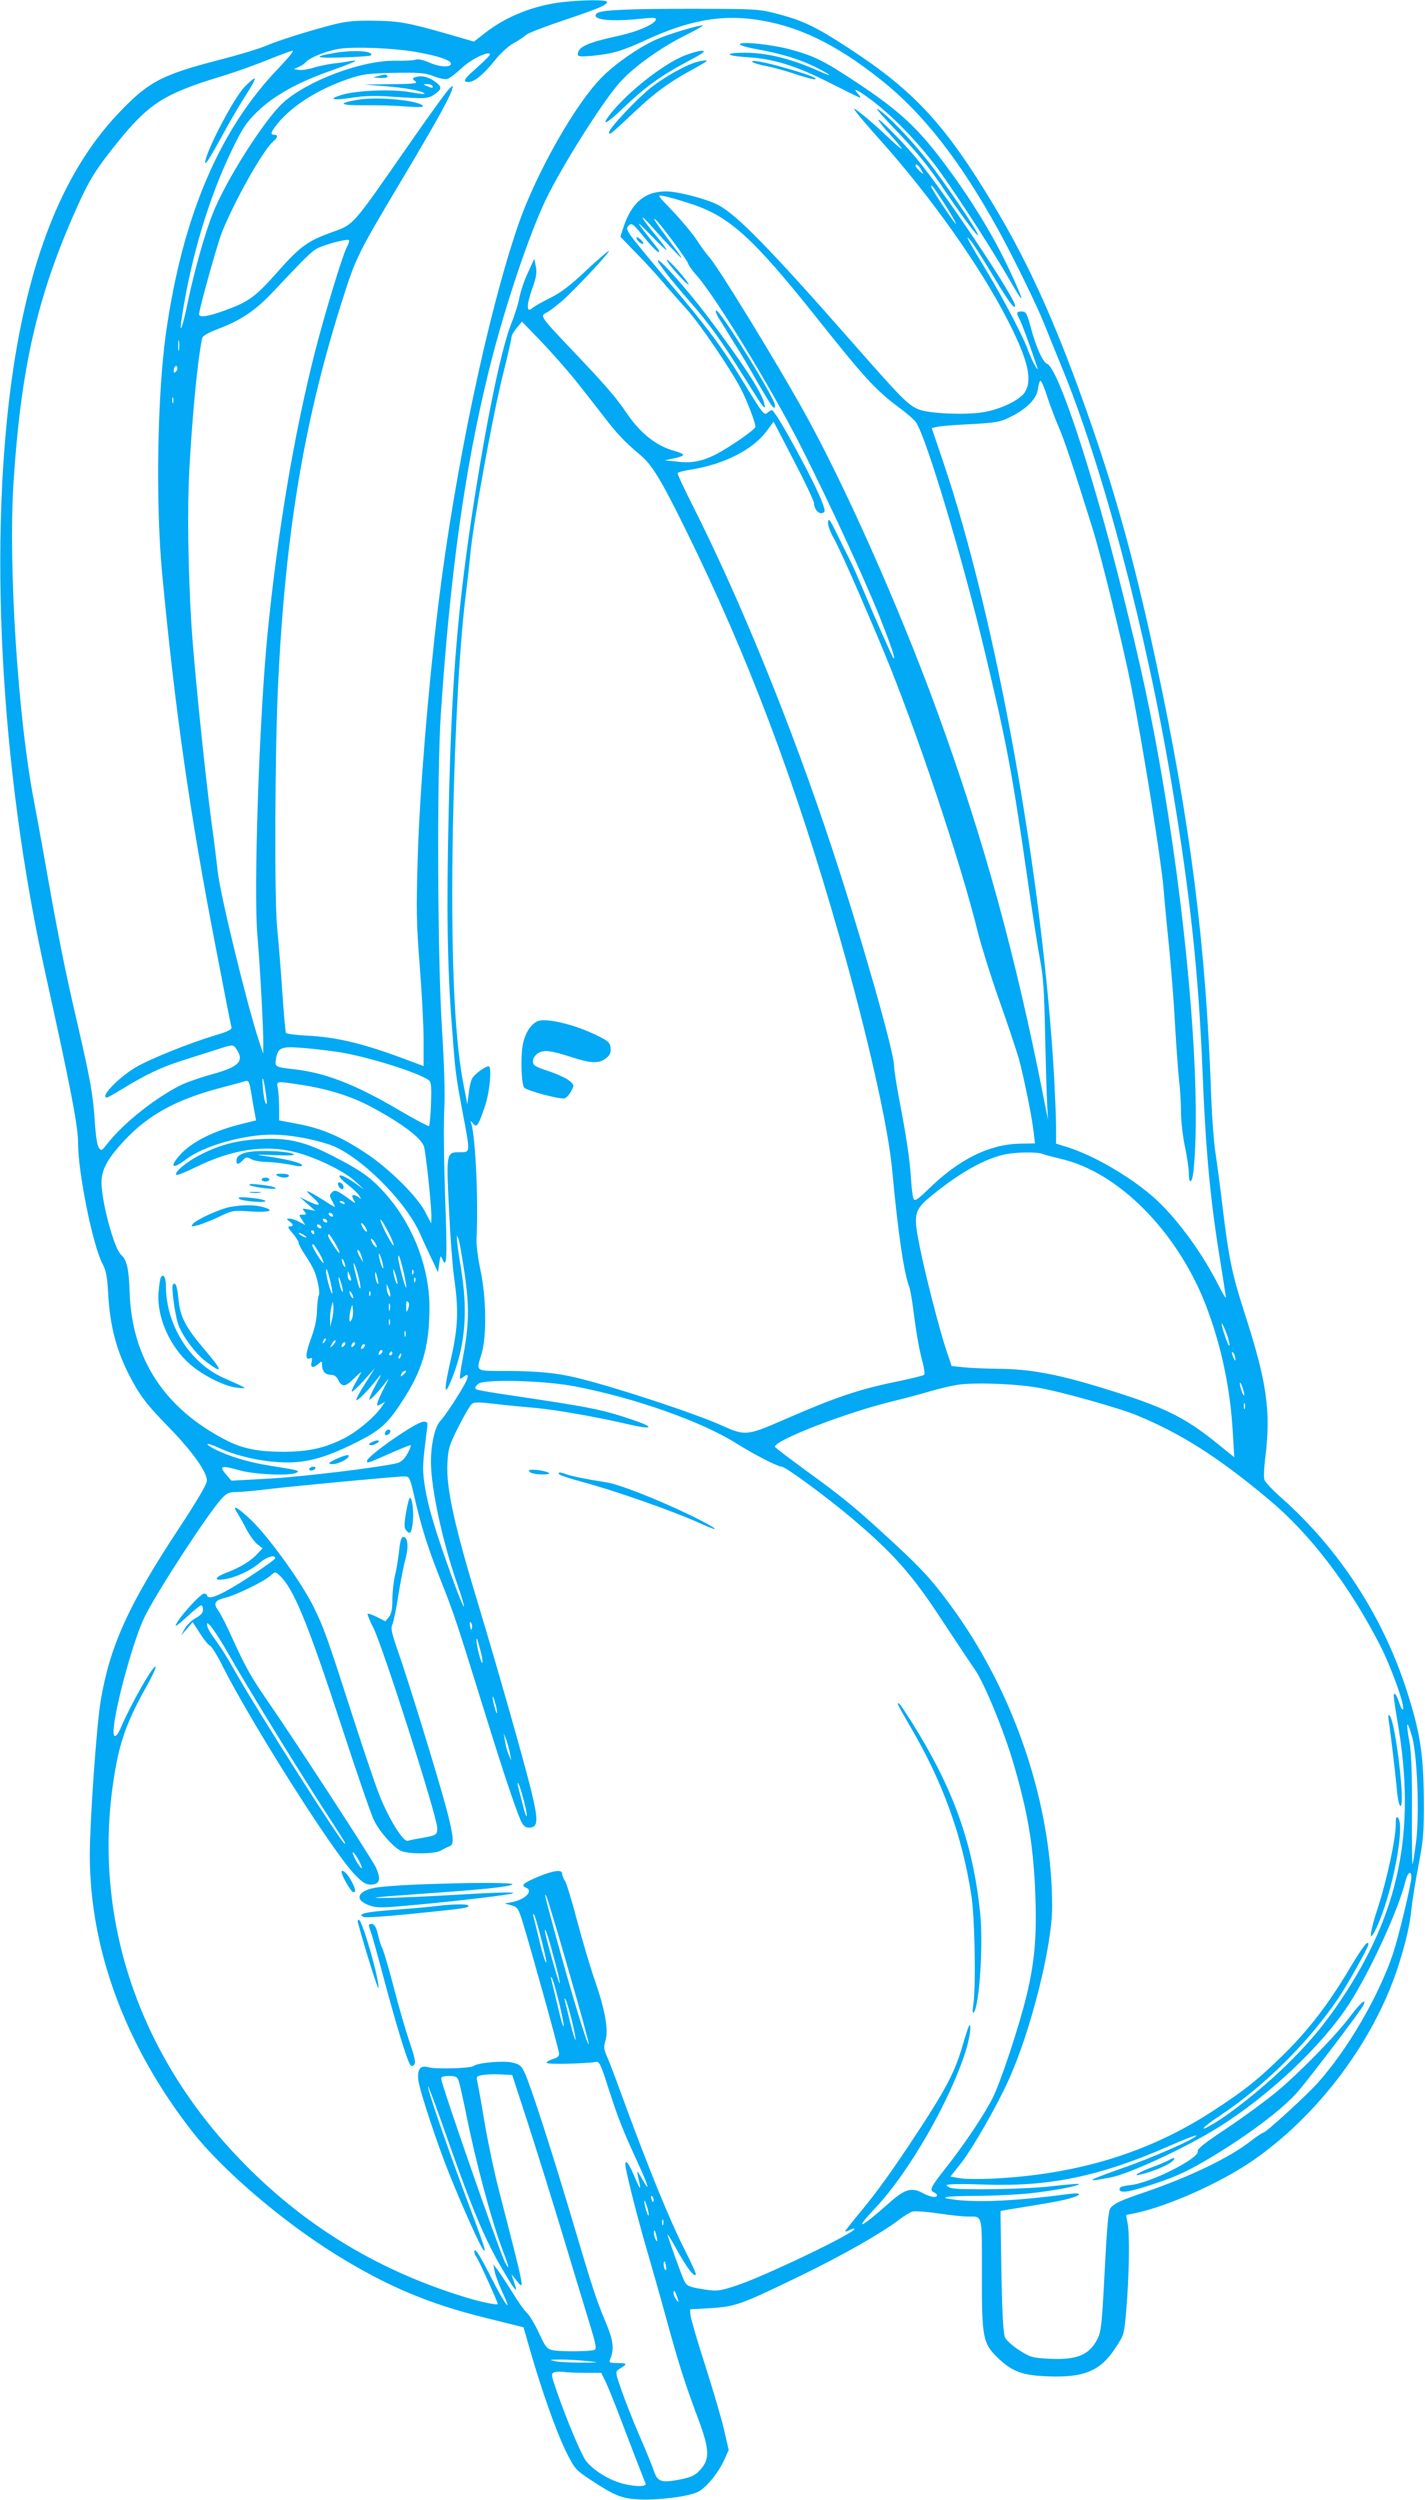 <?xml version="1.0" standalone="no"?>
<!DOCTYPE svg PUBLIC "-//W3C//DTD SVG 20010904//EN"
 "http://www.w3.org/TR/2001/REC-SVG-20010904/DTD/svg10.dtd">
<svg version="1.0" xmlns="http://www.w3.org/2000/svg"
 width="730pt" height="1280pt" viewBox="0 0 730 1280"
 preserveAspectRatio="xMidYMid meet">
<g transform="translate(0,1280) scale(0.1,-0.1)"
fill="#03a9f4" stroke="none">
<path d="M2880 12789 c-145 -17 -285 -72 -394 -157 l-58 -45 -142 41 c-200 57
-246 65 -381 66 -96 1 -138 -4 -210 -23 -122 -32 -268 -78 -339 -108 -33 -14
-136 -45 -230 -69 -301 -78 -365 -112 -519 -274 -272 -286 -447 -710 -537
-1295 -132 -869 -71 -2053 161 -3102 134 -607 169 -790 169 -878 0 -149 75
-520 124 -614 20 -37 25 -67 30 -152 9 -175 46 -309 123 -449 48 -88 79 -127
199 -250 111 -115 184 -218 184 -261 0 -18 -46 -97 -144 -246 -256 -388 -353
-600 -400 -881 -21 -120 -56 -620 -56 -791 0 -484 183 -978 525 -1416 153
-196 463 -461 738 -631 258 -160 476 -252 766 -323 l193 -48 34 -119 c58 -201
133 -414 182 -514 46 -92 49 -96 127 -148 122 -80 160 -96 243 -100 99 -6 258
14 307 38 44 22 105 97 138 170 l20 45 -22 95 c-11 52 -55 201 -96 330 -42
129 -76 248 -78 265 l-2 30 105 6 c127 8 154 17 461 166 222 108 413 217 505
287 26 20 58 39 70 42 12 3 71 -1 131 -10 60 -9 127 -16 150 -16 78 0 73 20
73 -289 -1 -330 5 -359 79 -432 75 -72 126 -92 254 -97 190 -8 273 26 351 145
45 68 45 68 56 199 14 163 18 374 7 436 l-8 46 53 11 c159 34 416 148 577 255
351 235 650 635 771 1031 35 113 52 190 60 265 4 41 20 143 36 225 26 136 29
168 28 345 -2 226 -19 339 -85 545 -122 384 -346 729 -641 992 -46 40 -86 83
-90 94 -5 12 -3 60 3 108 31 245 10 392 -108 756 -60 185 -79 277 -108 518
-13 111 -31 245 -39 297 -8 52 -17 176 -21 275 -26 776 -106 1411 -284 2240
-120 560 -228 938 -403 1415 -140 379 -264 647 -428 920 -249 414 -407 585
-745 805 -162 106 -231 139 -355 172 -104 27 -107 27 -430 28 -349 0 -485 -6
-503 -24 -32 -32 68 -44 226 -27 55 6 77 6 77 -2 0 -24 -94 -65 -198 -87 -152
-33 -202 -56 -202 -93 0 -12 12 -13 73 -8 107 11 150 23 278 82 213 98 375
128 551 105 218 -29 416 -123 651 -310 218 -173 408 -417 607 -779 82 -151
198 -389 234 -482 16 -41 52 -129 79 -195 212 -508 441 -1374 571 -2160 94
-563 136 -963 156 -1455 16 -408 40 -667 90 -970 16 -102 30 -189 30 -195 -1
-5 -19 26 -41 70 -88 172 -222 352 -336 450 -122 105 -300 208 -435 251 l-58
18 0 82 c0 45 -5 162 -10 260 -59 1027 -298 2353 -569 3151 l-58 171 26 6 c14
4 92 10 172 14 130 7 152 11 201 35 88 43 138 94 145 145 3 23 9 42 13 42 5 0
21 -37 35 -82 15 -46 42 -117 60 -158 27 -63 73 -199 170 -510 45 -141 160
-612 200 -815 62 -316 152 -879 166 -1038 5 -67 19 -210 30 -317 10 -107 24
-280 29 -385 6 -104 15 -228 20 -275 6 -47 10 -121 10 -165 0 -44 9 -123 20
-175 11 -52 20 -114 20 -137 0 -61 17 -53 24 10 40 388 -24 1202 -155 1982
-56 334 -114 607 -216 1010 -151 602 -323 1120 -379 1142 -22 8 -58 89 -84
188 -20 72 -24 80 -46 80 -28 0 -29 -6 -9 -44 12 -23 56 -144 90 -246 3 -11
-3 -4 -14 15 -11 19 -25 51 -32 70 -20 62 -127 267 -214 411 -101 167 -116
196 -82 156 13 -15 65 -97 116 -182 79 -132 111 -175 111 -150 0 41 -369 592
-506 755 -70 84 -194 209 -194 196 0 -5 30 -43 68 -84 77 -87 66 -85 -28 4
-36 34 -90 82 -120 106 -50 39 -53 40 -33 13 12 -17 66 -80 120 -140 263 -294
516 -651 658 -930 101 -199 125 -298 86 -362 -25 -41 -124 -89 -215 -104 -92
-15 -278 -7 -331 15 -54 23 -84 53 -333 336 -425 484 -599 662 -694 711 -61
31 -207 69 -266 69 -108 0 -176 -57 -218 -183 l-16 -49 79 -82 c44 -44 106
-112 139 -151 32 -38 88 -101 123 -140 65 -71 228 -311 277 -407 32 -62 74
-173 74 -193 0 -14 -130 -104 -205 -143 -68 -34 -123 -45 -195 -36 l-65 7 48
10 c26 5 47 13 47 18 0 4 -19 13 -42 19 -96 26 -177 90 -251 199 -49 74 -113
147 -275 317 -169 178 -167 176 -129 195 12 6 45 31 73 55 59 50 249 252 243
259 -3 2 -54 -43 -115 -99 -80 -76 -130 -114 -184 -141 -41 -20 -83 -44 -92
-52 -31 -28 -32 11 -3 95 23 62 26 86 20 117 l-8 40 -31 -68 c-18 -37 -38 -95
-45 -130 -6 -34 -25 -93 -41 -132 -49 -121 -121 -463 -189 -895 -86 -552 -117
-921 -132 -1585 -12 -519 -8 -807 16 -1120 18 -241 19 -249 56 -446 39 -207
39 -199 -16 -199 -69 0 -69 -3 -55 -289 6 -135 18 -293 26 -351 24 -166 21
-255 -15 -414 -40 -174 -37 -210 7 -98 67 171 80 342 42 567 -11 66 -20 129
-19 140 l0 20 8 -20 c5 -11 18 -90 31 -175 25 -174 23 -265 -9 -435 -11 -55
-17 -102 -15 -104 2 -2 10 2 19 9 24 20 28 6 10 -29 -27 -53 -107 -175 -130
-198 -28 -29 -50 -129 -47 -223 3 -133 60 -396 132 -604 23 -65 39 -120 37
-123 -3 -2 -25 51 -50 119 -101 277 -141 413 -155 529 -8 61 -6 91 13 242 8
56 7 57 -16 57 -36 0 -289 -176 -289 -201 0 -13 1 -13 112 36 56 25 106 45
111 45 5 0 -2 -19 -15 -42 -16 -29 -32 -44 -53 -50 -84 -21 -477 -69 -651 -79
l-198 -11 -23 26 c-44 51 -34 55 69 26 77 -21 260 -28 287 -11 18 11 13 12
-137 36 -107 17 -208 47 -281 84 -62 32 -44 37 23 6 85 -39 199 -66 306 -72
127 -8 225 17 387 97 139 69 172 101 262 244 89 143 121 263 121 452 0 209
-88 431 -234 591 -71 77 -116 109 -260 183 -145 75 -231 95 -375 87 -120 -6
-212 -31 -312 -84 -66 -34 -128 -87 -116 -99 3 -4 48 14 99 39 184 91 354 117
508 78 106 -26 253 -97 311 -151 l44 -41 -51 36 c-82 56 -105 44 -28 -15 25
-19 50 -44 56 -55 9 -16 8 -18 -3 -7 -7 6 -19 12 -26 12 -11 0 -11 -4 -2 -22
12 -22 12 -22 -12 -5 -74 54 -83 57 -99 41 -13 -13 -13 -18 2 -44 9 -17 15
-30 13 -30 -3 0 -28 15 -57 34 -88 55 -107 61 -58 17 50 -45 42 -52 -23 -21
l-42 21 40 -36 40 -35 -35 7 c-32 6 -34 5 -21 -10 12 -15 11 -17 -8 -17 -21 0
-21 -1 -4 -26 l17 -27 -32 17 c-17 9 -39 16 -49 16 -17 -1 -17 -1 0 -14 21
-16 22 -26 1 -26 -12 0 -8 -9 15 -35 17 -20 31 -42 31 -49 0 -8 15 -36 33 -62
18 -27 38 -62 45 -77 19 -44 33 -117 25 -130 -4 -7 -8 -41 -9 -77 -1 -43 -11
-90 -28 -136 -31 -84 -34 -119 -10 -110 13 5 15 1 10 -19 -7 -29 8 -33 36 -8
17 15 18 15 18 -8 0 -31 17 -49 47 -49 15 0 27 -9 35 -24 18 -40 37 -39 79 3
21 21 39 37 39 34 0 -2 -12 -25 -26 -49 -15 -25 -24 -47 -21 -50 2 -3 30 23
62 58 l56 63 -50 -79 c-28 -43 -49 -82 -45 -85 6 -6 57 46 107 109 25 31 24
27 -9 -33 -20 -37 -34 -70 -32 -73 5 -5 44 36 86 91 18 23 16 18 -7 -25 -16
-30 -32 -66 -36 -78 -6 -22 -5 -23 16 -12 l22 12 -21 -30 c-39 -54 -128 -127
-193 -159 -99 -49 -179 -66 -304 -67 -129 0 -208 15 -290 56 -321 162 -490
420 -501 762 -4 119 -14 164 -44 191 -36 32 -100 272 -100 371 0 65 32 123
118 215 123 131 266 209 490 268 59 16 117 31 128 35 18 5 21 -1 32 -66 6 -40
15 -87 18 -104 l6 -31 -73 -18 c-146 -36 -259 -93 -319 -161 -54 -62 -35 -73
34 -20 89 68 292 126 441 126 84 0 201 -20 293 -51 149 -50 392 -289 465 -459
8 -19 32 -71 53 -115 l38 -80 6 45 c6 43 7 44 17 20 22 -50 25 9 13 325 -6
175 -8 374 -4 444 4 82 0 226 -12 416 -23 361 -26 1297 -6 1605 48 722 122
1253 243 1749 71 291 185 641 278 852 70 161 301 531 397 638 70 78 207 176
329 237 60 30 103 54 95 54 -28 0 -185 -48 -240 -73 -90 -41 -211 -125 -280
-196 -135 -137 -334 -490 -424 -749 -156 -451 -327 -1262 -411 -1952 -51 -418
-95 -953 -105 -1290 -8 -268 -7 -335 10 -554 11 -137 20 -308 20 -382 l0 -133
-67 25 c-234 89 -372 123 -531 131 -56 3 -105 9 -107 14 -3 4 -12 106 -20 226
-8 120 -20 259 -25 310 -15 140 -12 907 5 1258 38 784 137 1362 336 1981 62
195 79 227 290 581 176 295 252 431 264 473 8 25 7 25 -13 6 -12 -10 -110
-146 -219 -303 -278 -400 -270 -391 -374 -429 -132 -47 -169 -73 -286 -205
-115 -130 -148 -154 -272 -199 -85 -31 -131 -38 -131 -19 0 26 92 355 116 417
63 159 209 419 262 466 26 22 28 36 7 36 -23 0 -18 14 21 62 77 91 205 171
359 224 71 24 97 28 232 31 134 2 159 0 204 -17 30 -12 60 -18 72 -14 12 4 44
29 73 56 48 46 144 91 144 69 0 -5 -29 -34 -65 -66 -69 -60 -78 -75 -44 -75
29 0 79 41 133 110 26 33 68 72 94 87 26 14 56 34 67 44 11 10 97 43 190 74
178 60 225 79 225 95 0 12 -123 11 -230 -1z m-755 -254 c116 -20 185 -43 185
-61 0 -21 -59 -18 -114 7 -30 13 -55 18 -69 13 -12 -4 -56 -6 -99 -5 -172 4
-456 -103 -580 -217 -96 -89 -291 -396 -357 -563 -42 -105 -96 -298 -129 -456
-27 -134 -47 -182 -30 -75 48 312 140 616 260 862 50 103 72 136 123 185 83
82 204 150 363 207 134 47 173 65 117 55 -16 -3 -55 -9 -85 -12 -30 -4 -76
-13 -102 -21 -26 -9 -60 -14 -75 -12 l-28 4 25 11 c14 6 31 18 38 26 19 22
105 57 170 67 76 12 275 4 387 -15z m-696 -82 c-305 -316 -494 -760 -579
-1360 -44 -315 -53 -866 -20 -1223 66 -702 141 -1228 276 -1925 41 -214 77
-397 80 -405 3 -12 -18 -22 -89 -43 -134 -41 -335 -122 -403 -163 -90 -54
-185 -154 -146 -154 4 0 41 21 82 46 110 68 194 108 290 139 47 15 127 41 179
57 91 30 95 30 108 12 48 -66 21 -96 -121 -135 -59 -16 -130 -41 -159 -55
-136 -68 -300 -200 -380 -304 -25 -32 -28 -34 -40 -18 -9 11 -16 59 -21 127
-8 140 -23 223 -90 512 -63 270 -99 452 -156 774 -22 127 -52 288 -65 358 -83
425 -133 1208 -106 1632 38 595 123 964 326 1415 62 138 96 193 203 326 164
204 242 254 536 343 72 22 181 61 241 86 61 24 116 45 124 45 8 0 -24 -39 -70
-87z m3292 -526 c12 -22 12 -22 -10 -3 -11 11 -21 23 -21 28 0 14 19 -1 31
-25z m119 -173 c34 -53 59 -98 57 -100 -4 -5 -127 181 -127 191 0 14 13 -3 70
-91z m-1306 4 c201 -64 320 -171 652 -588 245 -308 301 -369 425 -461 37 -27
73 -59 82 -72 54 -83 240 -702 355 -1187 108 -452 136 -600 212 -1125 27 -192
59 -393 69 -445 15 -75 21 -157 25 -385 4 -159 8 -321 11 -360 l4 -70 -20 100
c-146 744 -309 1337 -549 1995 -194 532 -475 1162 -683 1535 -148 265 -438
737 -481 785 -13 14 -43 54 -66 90 -24 36 -80 103 -124 149 -80 83 -81 84 -46
77 19 -3 80 -20 134 -38z m-80 -243 c55 -57 53 -52 -31 60 -68 92 -81 111 -66
102 17 -11 161 -204 168 -226 3 -10 21 -36 40 -57 95 -104 385 -578 540 -884
145 -287 324 -675 400 -865 59 -149 86 -227 72 -215 -6 5 -91 197 -163 368
-24 57 -50 115 -58 130 -8 15 -36 72 -63 127 -39 81 -49 95 -51 73 -2 -15 9
-48 27 -80 34 -60 146 -314 258 -583 163 -391 395 -1082 483 -1441 18 -71 67
-228 110 -349 43 -121 87 -254 99 -295 26 -95 67 -297 76 -375 l7 -60 -74 -1
c-161 -3 -315 -79 -476 -237 -46 -45 -65 -58 -71 -48 -5 7 -11 54 -14 104 -6
98 -23 214 -63 421 -13 70 -24 142 -24 160 -1 73 -171 669 -317 1110 -206 625
-472 1279 -720 1768 -41 81 -73 151 -72 155 1 5 36 14 78 20 165 28 309 102
377 194 l37 50 103 -198 c57 -109 103 -207 104 -219 0 -30 24 -58 43 -51 15 6
15 10 2 47 -36 103 -242 480 -261 480 -4 0 -15 -7 -24 -15 -15 -13 -25 0 -111
141 -114 189 -199 303 -404 543 -86 101 -168 202 -183 223 -23 35 -24 41 -10
54 14 14 22 8 77 -60 34 -42 67 -76 73 -76 11 0 10 2 -52 80 -66 83 -63 85 12
8 41 -43 78 -78 82 -78 4 0 -22 36 -58 79 -81 97 -87 121 -8 31 31 -36 79 -87
106 -115z m-1678 18 c-23 -45 -113 -342 -162 -533 -108 -424 -192 -925 -244
-1450 -42 -430 -72 -1318 -51 -1545 13 -147 31 -487 30 -555 l-1 -45 -20 60
c-65 198 -202 763 -213 875 -4 36 -17 146 -31 245 -35 264 -91 814 -103 1010
-18 293 -22 603 -11 800 15 279 42 558 65 671 3 15 26 28 88 52 113 43 188 94
276 188 162 172 197 207 226 222 41 21 159 52 163 42 2 -5 -3 -21 -12 -37z
m1170 -678 c44 -55 107 -136 141 -180 70 -92 117 -142 191 -203 62 -52 106
-123 236 -387 318 -645 560 -1286 789 -2090 140 -491 246 -959 267 -1182 31
-333 60 -528 88 -603 5 -14 15 -68 21 -120 16 -123 30 -202 48 -268 8 -30 11
-57 7 -62 -5 -4 -58 -17 -119 -30 -213 -43 -327 -81 -609 -204 -176 -77 -192
-78 -302 -28 -139 63 -541 196 -745 246 -105 26 -203 35 -361 36 -168 0 -159
-6 -131 88 27 88 24 288 -5 425 -13 59 -22 131 -21 160 10 206 -5 523 -27 595
-5 16 -5 16 9 -1 19 -23 27 -12 60 85 26 73 38 208 20 208 -18 0 -73 -41 -84
-62 -7 -12 -15 -47 -18 -78 l-7 -55 -22 115 c-46 242 -63 683 -52 1300 11 525
36 971 70 1226 5 38 14 120 20 182 15 158 112 694 165 908 25 99 45 188 45
196 0 9 12 31 27 49 l27 32 96 -99 c52 -54 131 -144 176 -199z m-2029 153 c-2
-13 -4 -3 -4 22 0 25 2 35 4 23 2 -13 2 -33 0 -45z m-16 -111 c-8 -8 -11 -7
-11 4 0 20 13 34 18 19 3 -7 -1 -17 -7 -23z m-14 -159 c-3 -7 -5 -2 -5 12 0
14 2 19 5 13 2 -7 2 -19 0 -25z m841 -3324 c145 -21 423 -108 471 -147 10 -9
12 -36 9 -119 -2 -59 -7 -110 -10 -114 -3 -3 -77 36 -163 87 -221 129 -370
186 -530 204 -96 11 -98 12 -91 54 9 55 27 64 126 56 47 -3 131 -13 188 -21z
m-364 -229 c5 -34 3 -45 -3 -34 -6 8 -12 47 -15 85 -6 76 6 41 18 -51z m179
60 c134 -20 256 -58 357 -112 152 -81 253 -156 271 -201 10 -25 39 -303 39
-361 l-1 -36 -31 60 c-39 76 -182 219 -299 297 -126 84 -222 127 -344 151
l-105 20 0 61 c0 34 -3 78 -6 99 -8 44 -15 42 119 22z m3799 -354 c13 -5 55
-16 93 -25 292 -67 592 -368 739 -741 81 -208 129 -430 142 -669 l7 -118 -84
68 c-172 139 -274 189 -579 283 -239 74 -383 101 -544 102 -67 1 -148 4 -181
8 l-60 6 -28 83 c-35 106 -109 393 -137 536 -32 160 -27 181 63 254 147 120
275 191 380 212 58 11 162 12 189 1z m-3577 -251 c3 -6 -1 -7 -9 -4 -18 7 -21
14 -7 14 6 0 13 -4 16 -10z m-60 -60 c3 -5 2 -10 -4 -10 -5 0 -13 5 -16 10 -3
6 -2 10 4 10 5 0 13 -4 16 -10z m-30 -30 c3 -5 2 -10 -4 -10 -5 0 -13 5 -16
10 -3 6 -2 10 4 10 5 0 13 -4 16 -10z m316 -62 c17 -33 28 -62 25 -65 -2 -3
-21 27 -41 67 -20 40 -31 69 -25 65 6 -3 24 -34 41 -67z m-111 8 c0 -6 -7 -2
-15 8 -8 11 -15 25 -15 30 0 6 7 2 15 -8 8 -11 15 -25 15 -30z m-235 24 c3 -5
2 -10 -4 -10 -5 0 -13 5 -16 10 -3 6 -2 10 4 10 5 0 13 -4 16 -10z m-35 -30
c0 -5 -2 -10 -4 -10 -3 0 -8 5 -11 10 -3 6 -1 10 4 10 6 0 11 -4 11 -10z m-40
-26 c0 -2 -9 0 -20 6 -11 6 -20 13 -20 16 0 2 9 0 20 -6 11 -6 20 -13 20 -16z
m145 -27 c35 -60 31 -72 -5 -17 -28 43 -36 60 -25 60 2 0 16 -20 30 -43z m215
-21 c0 -6 -7 -2 -15 8 -8 11 -15 25 -15 30 0 6 7 2 15 -8 8 -11 15 -25 15 -30z
m-295 -32 c15 -25 25 -48 22 -51 -5 -5 -57 78 -57 90 0 15 9 5 35 -39z m219
-24 l7 -25 -15 25 c-17 28 -21 50 -7 35 5 -6 12 -21 15 -35z m105 -24 c5 -22
6 -35 2 -30 -9 9 -27 83 -18 74 3 -3 10 -23 16 -44z m110 -55 c10 -46 15 -79
11 -74 -8 8 -40 133 -40 154 0 27 10 -1 29 -80z m-300 34 c0 -5 -4 -3 -9 5 -5
8 -9 22 -9 30 0 16 17 -16 18 -35z m67 -50 c8 -31 13 -59 10 -62 -4 -5 -13 25
-31 102 -12 53 6 19 21 -40z m198 -20 c4 -20 3 -25 -3 -15 -5 8 -11 31 -15 50
-7 41 7 13 18 -35z m-340 -14 c8 -35 11 -60 7 -55 -9 9 -31 93 -31 115 0 25
10 1 24 -60z m423 47 c-3 -8 -6 -5 -6 6 -1 11 2 17 5 13 3 -3 4 -12 1 -19z
m-318 -31 c1 -5 -3 -5 -9 -2 -5 3 -10 16 -9 28 0 21 1 21 9 2 5 -11 9 -24 9
-28z m139 -17 c0 -9 -3 -7 -8 5 -5 11 -8 29 -8 40 0 16 2 15 8 -5 4 -14 8 -32
8 -40z m-184 -25 c4 -20 3 -25 -3 -15 -5 8 -11 31 -15 50 -7 41 7 13 18 -35z
m373 33 c-3 -8 -6 -5 -6 6 -1 11 2 17 5 13 3 -3 4 -12 1 -19z m-128 -68 c1
-13 0 -13 -9 0 -5 8 -9 24 -9 35 l0 20 9 -20 c5 -11 9 -27 9 -35z m-189 -15
c0 -5 -5 -3 -10 5 -5 8 -10 20 -10 25 0 6 5 3 10 -5 5 -8 10 -19 10 -25z m87
13 c-3 -8 -6 -5 -6 6 -1 11 2 17 5 13 3 -3 4 -12 1 -19z m194 -69 c-9 -23 -10
-22 -10 11 -1 23 2 31 9 24 7 -7 7 -19 1 -35z m-390 -54 l-9 -40 -1 40 c0 22
3 51 7 65 l7 25 3 -25 c1 -14 -1 -43 -7 -65z m296 48 c-3 -10 -5 -4 -5 12 0
17 2 24 5 18 2 -7 2 -21 0 -30z m-196 -50 c-9 -16 -10 -15 -11 7 0 14 4 36 8
50 7 24 7 24 10 -7 2 -18 -1 -41 -7 -50z m196 -25 c-3 -7 -5 -2 -5 12 0 14 2
19 5 13 2 -7 2 -19 0 -25z m4288 -50 c9 -25 15 -52 13 -58 -2 -6 -13 19 -25
56 -25 74 -16 76 12 2z m-4208 -10 c-3 -7 -5 -2 -5 12 0 14 2 19 5 13 2 -7 2
-19 0 -25z m-416 -31 c-10 -9 -11 -8 -5 6 3 10 9 15 12 12 3 -3 0 -11 -7 -18z
m45 -15 c-18 -16 -18 -16 -6 6 6 13 14 21 18 18 3 -4 -2 -14 -12 -24z m56 -4
c-7 -7 -12 -8 -12 -2 0 14 12 26 19 19 2 -3 -1 -11 -7 -17z m50 0 c-7 -7 -12
-8 -12 -2 0 14 12 26 19 19 2 -3 -1 -11 -7 -17z m50 -10 c-7 -7 -12 -8 -12 -2
0 14 12 26 19 19 2 -3 -1 -11 -7 -17z m90 -30 c-7 -7 -12 -8 -12 -2 0 14 12
26 19 19 2 -3 -1 -11 -7 -17z m58 2 c0 -5 -5 -10 -11 -10 -5 0 -7 5 -4 10 3 6
8 10 11 10 2 0 4 -4 4 -10z m4319 -30 c0 -10 -3 -8 -9 5 -12 27 -12 43 0 25 5
-8 9 -22 9 -30z m-4276 15 c-3 -9 -8 -14 -10 -11 -3 3 -2 9 2 15 9 16 15 13 8
-4z m27 -79 c0 -2 -7 -9 -15 -16 -13 -11 -14 -10 -9 4 5 14 24 23 24 12z m865
-75 c304 -58 647 -179 824 -290 92 -58 215 -121 235 -121 20 0 228 -153 361
-265 213 -181 308 -287 463 -525 78 -118 150 -226 160 -240 49 -64 156 -323
207 -500 69 -239 96 -397 107 -620 11 -242 1 -374 -43 -558 -40 -164 -132
-441 -174 -525 -45 -89 -145 -237 -239 -357 -78 -98 -87 -116 -61 -126 8 -4
15 -10 15 -15 0 -15 -34 -10 -74 12 -57 30 -91 20 -172 -52 -151 -134 -183
-145 -68 -23 171 181 385 554 463 808 19 61 29 137 16 124 -3 -2 -19 -51 -36
-109 -37 -127 -83 -215 -223 -429 -134 -204 -210 -310 -303 -422 -40 -48 -73
-90 -73 -93 0 -3 9 -1 21 5 11 7 23 9 26 7 14 -15 -452 -239 -598 -288 -98
-33 -107 -33 -196 -18 -53 9 -66 16 -77 38 -14 27 -86 228 -86 239 0 4 23 -33
50 -83 51 -90 84 -134 95 -123 3 3 -25 65 -63 139 -72 142 -186 423 -298 729
-37 102 -77 209 -90 239 -21 47 -23 58 -12 93 16 55 -2 156 -58 317 -24 70
-64 206 -89 301 -25 96 -52 184 -60 197 -8 12 -15 29 -15 38 0 24 -43 18 -126
-16 -73 -31 -88 -44 -59 -55 40 -16 -6 -62 -73 -74 l-37 -7 34 -9 c32 -9 36
-15 58 -84 41 -133 186 -654 187 -674 1 -14 -8 -23 -31 -29 -18 -6 -33 -14
-33 -20 0 -8 190 -5 254 5 16 3 25 -16 61 -129 52 -161 72 -212 147 -376 59
-127 73 -175 29 -97 -12 22 -24 40 -26 40 -1 0 1 -17 6 -37 15 -64 10 -61 -22
15 -32 76 -52 94 -43 40 12 -66 66 -277 109 -423 24 -82 69 -240 99 -350 61
-223 93 -324 159 -501 61 -161 64 -212 20 -264 -30 -37 -56 -48 -136 -61 -71
-12 -91 -2 -107 48 -7 21 -39 101 -73 178 -33 77 -75 183 -93 235 -30 85 -32
96 -18 105 51 32 51 34 0 35 -42 0 -47 2 -41 18 23 54 17 99 -23 193 -48 114
-67 173 -177 544 -98 329 -208 670 -237 731 -16 35 -26 44 -61 52 -45 12 -180
0 -201 -17 -14 -12 -192 -17 -229 -7 -43 13 -60 -8 -54 -65 7 -56 97 -328 160
-484 72 -179 158 -369 173 -385 18 -18 9 9 -104 310 -97 263 -185 520 -179
526 2 2 34 -82 71 -188 155 -442 213 -581 308 -745 66 -114 85 -135 62 -71
l-14 43 24 -30 c45 -56 49 -73 -87 455 -25 96 -59 258 -76 360 -17 102 -34
195 -37 207 -5 18 -1 23 28 28 18 3 60 5 93 3 l59 -3 83 -255 c45 -140 126
-399 179 -575 53 -176 114 -376 135 -445 29 -94 36 -126 26 -132 -15 -9 -172
-11 -216 -2 -29 6 -37 16 -70 88 -21 45 -48 90 -60 101 -13 11 -48 60 -78 110
-31 49 -65 101 -76 115 l-20 25 7 -35 c3 -19 20 -64 36 -99 61 -130 20 -79
-55 69 -59 116 -84 155 -85 130 0 -9 5 -21 10 -26 9 -9 110 -231 110 -242 0
-7 -85 10 -160 33 -475 144 -871 392 -1204 754 -510 554 -723 1261 -592 1969
26 141 66 246 156 406 28 50 49 94 47 100 -7 20 -124 -185 -176 -306 -28 -66
-46 -63 -37 6 15 134 107 459 158 559 67 135 327 532 394 604 26 28 38 33 75
33 25 0 98 7 164 15 135 16 655 65 696 65 26 0 28 -4 49 -92 37 -164 70 -269
137 -438 69 -174 79 -204 222 -665 108 -349 177 -552 197 -583 11 -17 23 -22
42 -20 39 4 39 42 3 190 -37 151 -175 635 -265 933 -128 420 -171 615 -164
743 4 76 9 92 57 187 29 57 59 109 68 116 12 10 36 10 121 0 59 -7 154 -16
212 -21 97 -9 306 -45 477 -85 124 -28 128 -13 7 27 -138 47 -202 60 -484 103
-309 46 -310 47 -315 56 -3 4 5 15 17 24 34 24 340 16 493 -14z m2391 -10
c121 -23 395 -101 480 -135 231 -94 425 -217 686 -436 211 -176 411 -439 568
-745 56 -110 126 -303 118 -327 -3 -7 -11 5 -18 27 -15 48 -30 67 -30 40 0
-11 9 -72 20 -135 95 -554 10 -974 -291 -1421 -89 -133 -168 -226 -293 -347
-115 -110 -273 -236 -361 -287 -80 -48 -59 -20 32 40 230 152 459 380 611 606
48 72 152 258 152 272 0 27 -29 -11 -95 -121 -107 -181 -214 -320 -341 -444
-131 -128 -189 -175 -357 -285 -329 -215 -696 -328 -1137 -349 -69 -3 -144 -2
-168 3 l-43 8 53 67 c57 72 183 290 243 423 115 251 225 689 225 891 0 526
-195 1103 -522 1546 -96 131 -149 188 -311 337 -182 167 -238 213 -435 356
-83 61 -152 113 -152 117 -1 34 373 178 608 234 59 14 143 37 187 50 44 13
107 28 140 33 93 14 317 5 431 -18z m1034 -11 c5 -19 6 -29 1 -24 -10 10 -26
72 -17 63 4 -4 11 -21 16 -39z m7 -92 c-3 -7 -5 -2 -5 12 0 14 2 19 5 13 2 -7
2 -19 0 -25z m-3959 -1124 c-3 -14 -5 -12 -10 9 -3 19 -2 25 4 19 6 -6 8 -18
6 -28z m46 -127 c8 -31 10 -55 6 -52 -8 5 -31 96 -29 118 1 16 5 4 23 -66z
m80 -287 c4 -24 3 -29 -3 -15 -4 11 -11 36 -15 55 -4 24 -3 29 3 15 4 -11 11
-36 15 -55z m4691 -147 c26 -102 37 -398 19 -537 -8 -60 -16 -111 -18 -113 -2
-3 -4 121 -3 274 1 209 -3 298 -14 361 -9 45 -12 82 -9 82 4 0 15 -30 25 -67z
m-4622 -83 l6 -35 -13 30 c-8 17 -16 48 -19 70 l-7 40 14 -35 c7 -19 15 -51
19 -70z m60 -202 c20 -70 31 -124 23 -117 -3 3 -13 34 -21 70 -9 35 -19 72
-21 82 -3 9 -3 17 0 17 2 0 11 -24 19 -52z m4557 -430 c0 -36 -66 -309 -95
-395 -74 -217 -230 -486 -385 -659 -54 -61 -265 -254 -278 -254 -4 0 -35 -20
-67 -45 -108 -84 -309 -181 -540 -260 -126 -43 -156 -57 -176 -81 -11 -13 -18
-91 -30 -323 -14 -275 -18 -310 -37 -348 -43 -83 -105 -108 -249 -101 -87 5
-96 8 -152 44 -33 21 -65 50 -72 64 -9 18 -15 112 -19 335 -3 171 -5 311 -4
313 1 2 58 11 126 22 69 11 157 26 197 35 88 20 108 41 30 31 -263 -35 -457
-45 -586 -30 -95 12 -56 19 105 20 86 0 211 6 277 13 122 13 260 39 252 48 -3
2 -63 -3 -134 -11 -127 -16 -474 -22 -520 -10 -13 4 -23 10 -23 15 0 6 80 7
193 3 333 -12 592 42 946 197 74 33 137 57 139 54 10 -10 -225 -114 -373 -165
-193 -68 -205 -77 -63 -49 93 18 381 151 543 252 263 162 542 426 679 640 109
171 251 481 286 625 11 45 30 57 30 20z m-4316 -482 c59 -203 105 -371 102
-373 -7 -8 -82 237 -171 562 -59 217 -58 214 -46 195 5 -8 57 -181 115 -384z
m-143 172 c16 -62 28 -117 28 -123 -1 -20 -21 42 -40 125 -11 47 -23 94 -26
105 -3 11 -2 17 2 13 4 -3 20 -57 36 -120z m70 -116 c17 -62 29 -116 26 -118
-4 -4 -77 255 -76 271 1 19 20 -38 50 -153z m24 -220 c15 -62 25 -115 22 -118
-3 -3 -17 46 -31 108 -15 62 -29 122 -32 133 -4 15 -3 16 4 5 5 -8 22 -66 37
-128z m65 -90 c12 -51 21 -95 18 -97 -2 -3 -14 37 -27 88 -12 50 -24 101 -27
112 -4 15 -3 17 4 5 5 -8 19 -57 32 -108z m-581 -305 c5 -13 21 -84 36 -157
50 -254 135 -571 194 -723 30 -78 33 -99 7 -49 -28 55 -326 911 -326 938 0 10
12 14 40 14 33 0 42 -4 49 -23z m999 -618 c-3 -8 -7 -3 -11 10 -4 17 -3 21 5
13 5 -5 8 -16 6 -23z m-29 -43 c5 -22 6 -35 2 -30 -9 9 -27 83 -18 74 3 -3 10
-23 16 -44z m78 -78 c-3 -7 -5 -2 -5 12 0 14 2 19 5 13 2 -7 2 -19 0 -25z
m-33 -63 c5 -22 4 -26 -4 -15 -5 8 -10 24 -10 34 0 26 6 18 14 -19z m48 -150
c3 -13 1 -22 -3 -19 -9 5 -13 44 -5 44 2 0 6 -11 8 -25z m57 -157 c10 -30 9
-31 -4 -14 -8 11 -15 26 -15 33 0 22 8 14 19 -19z m-459 -328 c65 -7 65 -7
-30 -8 -52 0 -113 3 -135 7 -36 8 -32 9 30 9 39 0 99 -4 135 -8z m-14 -60 l84
0 19 -39 c11 -21 50 -116 86 -212 55 -145 89 -233 122 -316 8 -20 -75 -16
-141 7 -65 22 -133 68 -165 110 -24 33 -97 206 -147 350 -30 86 -32 96 -16
102 9 4 30 5 46 3 16 -3 66 -5 112 -5z"/>
<path d="M1714 12529 c-115 -19 -100 -28 40 -23 77 2 142 7 145 10 22 22 -85
30 -185 13z"/>
<path d="M1252 12354 c-61 -64 -218 -371 -199 -390 3 -3 38 55 78 128 39 73
96 171 126 217 30 46 52 86 48 89 -3 3 -27 -17 -53 -44z"/>
<path d="M3260 11583 c0 -13 29 -38 35 -31 3 3 -4 13 -15 23 -11 10 -20 13
-20 8z"/>
<path d="M3370 11466 c0 -13 66 -98 156 -201 105 -120 163 -200 279 -385 107
-172 121 -191 110 -145 -13 57 -114 211 -293 448 -100 133 -251 302 -252 283z"/>
<path d="M3448 11423 c44 -53 91 -97 77 -73 -16 28 -99 120 -108 120 -5 0 9
-21 31 -47z"/>
<path d="M3681 11173 c13 -21 48 -78 79 -128 32 -49 85 -139 119 -200 35 -60
69 -117 77 -125 12 -12 14 -12 14 5 0 36 -279 485 -301 485 -6 0 0 -17 12 -37z"/>
<path d="M2754 7571 c-34 -15 -62 -58 -75 -115 -13 -61 -9 -210 7 -226 16 -16
186 -61 206 -54 10 3 25 19 34 37 16 30 16 31 -9 53 -14 12 -62 34 -106 49
-71 23 -81 30 -81 51 0 14 10 30 25 40 30 20 65 16 179 -21 96 -31 135 -31
170 -4 21 16 26 28 24 53 -3 27 -11 35 -66 62 -116 58 -263 93 -308 75z"/>
<path d="M2710 5270 c0 -12 28 -20 73 -20 28 1 37 3 27 9 -21 12 -100 21 -100
11z"/>
<path d="M2866 5250 c5 -5 54 -21 109 -36 166 -44 467 -149 609 -213 128 -58
89 -26 -51 42 -171 82 -362 157 -428 167 -100 15 -175 31 -201 40 -33 13 -51
13 -38 0z"/>
<path d="M2080 5055 c-10 -60 -10 -78 0 -90 20 -24 27 -18 34 34 7 52 -1 131
-14 131 -4 0 -13 -34 -20 -75z"/>
<path d="M1216 5053 c9 -15 31 -53 46 -83 16 -30 41 -65 56 -77 l27 -21 -25
-27 c-34 -37 -89 -71 -155 -96 -67 -25 -74 -45 -12 -35 57 9 135 46 179 85 34
29 78 42 78 22 0 -5 -60 -48 -132 -95 -136 -89 -208 -121 -216 -98 -2 7 -9 12
-16 12 -21 0 -146 -141 -146 -165 0 -4 27 18 61 49 33 31 64 56 70 56 5 0 9
-10 9 -22 0 -16 -11 -29 -37 -43 -20 -11 -46 -36 -57 -55 l-19 -35 30 34 30
35 37 -57 c20 -32 43 -60 52 -64 8 -3 37 -49 63 -102 149 -295 565 -952 677
-1068 40 -42 57 -53 82 -53 48 0 56 26 27 89 -22 46 -423 662 -561 861 -75
108 -108 167 -169 301 -29 65 -63 133 -75 149 -29 40 -21 55 35 69 57 14 201
85 232 114 22 20 23 20 43 2 73 -66 142 -233 320 -775 78 -239 153 -457 167
-483 28 -57 95 -132 134 -153 38 -19 176 -19 209 1 14 8 33 18 43 21 24 9 22
44 -13 181 -37 143 -197 664 -252 820 -31 88 -37 117 -29 132 6 11 20 77 31
148 11 70 27 155 37 188 17 64 13 115 -11 115 -10 0 -16 -20 -21 -67 -4 -38
-13 -95 -21 -128 -8 -33 -14 -90 -14 -126 0 -49 -5 -73 -18 -89 l-18 -22 -43
22 c-24 12 -45 19 -48 17 -2 -3 11 -36 30 -73 50 -100 327 -967 327 -1025 0
-34 -4 -37 -77 -50 -32 -5 -65 -12 -74 -15 -24 -7 -100 117 -148 241 -22 56
-78 223 -126 371 -139 432 -154 474 -205 579 -59 123 -226 356 -320 448 -73
70 -106 88 -74 40z m-45 -723 c93 -164 352 -586 511 -831 93 -143 90 -139 83
-139 -14 0 -446 679 -554 870 -53 94 -78 132 -126 199 -14 19 -25 43 -25 54 0
24 48 -43 111 -153z m670 -1062 c11 -22 16 -37 10 -33 -6 3 -21 25 -32 47 -11
22 -16 37 -10 33 6 -3 21 -25 32 -47z"/>
<path d="M4600 4073 c0 -4 27 -52 59 -107 169 -286 269 -561 317 -871 18 -118
24 -467 10 -560 -5 -33 -4 -47 2 -40 29 30 50 349 33 510 -37 357 -137 636
-348 973 -61 96 -73 112 -73 95z"/>
<path d="M1750 3213 c1 -18 46 -97 58 -101 18 -6 14 18 -11 62 -20 36 -48 59
-47 39z"/>
<path d="M2130 3150 c-96 -4 -195 -12 -219 -18 -86 -20 -93 -64 -15 -90 31
-11 64 -11 164 -2 246 21 561 58 569 66 7 7 -86 4 -344 -11 -274 -16 -479 -19
-285 -4 58 4 175 13 260 19 225 16 354 30 365 41 10 10 -221 10 -495 -1z"/>
<path d="M2225 3039 c-38 -5 -135 -13 -215 -19 -138 -10 -184 -21 -146 -36 10
-4 115 3 234 15 275 28 302 31 302 42 0 11 -77 10 -175 -2z"/>
<path d="M1834 2953 c38 -140 102 -341 104 -333 10 28 -82 350 -100 350 -5 0
-7 -8 -4 -17z"/>
<path d="M1890 2941 c0 -5 5 -22 11 -38 6 -15 35 -120 65 -233 60 -225 118
-417 134 -440 7 -12 12 -12 21 -3 10 10 5 35 -24 120 -20 60 -57 186 -81 281
-25 95 -51 183 -57 195 -7 12 -17 44 -23 72 -8 34 -17 51 -29 53 -9 2 -17 -1
-17 -7z"/>
<path d="M7114 3990 c9 -56 34 -268 42 -353 3 -42 11 -80 17 -84 29 -18 -24
432 -54 462 -7 7 -9 -1 -5 -25z"/>
<path d="M7150 3456 c0 -73 -46 -285 -91 -423 -45 -135 -49 -194 -7 -103 81
175 148 524 109 563 -8 8 -11 -1 -11 -37z"/>
<path d="M6919 2478 c-75 -101 -264 -294 -384 -393 -55 -45 -168 -128 -252
-184 -103 -68 -151 -105 -147 -115 14 -35 -241 -164 -346 -175 -40 -4 -55 -10
-55 -21 0 -24 56 -14 199 35 101 34 161 63 281 135 193 117 364 247 439 336
74 88 325 419 332 439 14 36 -16 10 -67 -57z"/>
<path d="M5990 1740 c-8 -5 -46 -22 -85 -36 -76 -29 -109 -50 -60 -38 56 13
134 45 157 64 24 20 15 27 -12 10z"/>
<path d="M3790 12573 c0 -5 44 -18 98 -27 127 -24 212 -51 295 -92 82 -42 88
-52 10 -17 -141 63 -265 93 -378 93 -109 0 -100 -16 13 -23 135 -8 249 -43
424 -132 81 -41 150 -75 154 -75 4 0 -1 9 -11 20 -32 35 -2 21 70 -33 116 -87
263 -241 360 -380 112 -159 257 -385 348 -542 75 -131 79 -123 10 27 -87 191
-213 398 -362 593 -124 163 -216 247 -406 375 -190 127 -239 152 -364 186 -93
26 -261 44 -261 27z"/>
<path d="M3505 12515 c-111 -46 -288 -185 -377 -297 -55 -70 -20 -53 69 33
108 103 186 160 323 233 85 45 99 56 75 56 -16 0 -57 -12 -90 -25z"/>
<path d="M3549 12476 c-53 -19 -146 -72 -210 -121 -72 -56 -219 -212 -219
-233 0 -17 7 -11 140 114 94 88 164 140 271 199 46 25 85 48 88 51 9 9 -35 3
-70 -10z"/>
<path d="M3855 12482 c6 -5 39 -15 74 -21 35 -7 104 -26 153 -43 49 -16 92
-27 95 -24 8 7 -32 23 -147 56 -110 32 -190 47 -175 32z"/>
<path d="M1935 12410 c-28 -7 -27 -8 13 -9 27 -1 41 3 37 9 -7 11 -7 11 -50 0z"/>
<path d="M2122 12403 c-10 -4 -9 -8 5 -19 16 -11 -1 -14 -122 -15 l-140 -2
104 -8 c106 -8 197 -25 206 -38 2 -4 -28 -1 -68 6 -90 18 -278 11 -357 -13
-74 -23 -46 -30 56 -14 58 9 118 11 201 5 180 -12 186 -11 222 14 38 27 36 38
-9 69 -31 21 -69 27 -98 15z m93 -43 c7 -12 -2 -12 -30 0 -19 8 -19 9 2 9 12
1 25 -3 28 -9z"/>
<path d="M1832 12289 c-106 -18 -93 -29 33 -28 66 1 162 -2 214 -6 63 -5 92
-4 88 2 -18 29 -236 50 -335 32z"/>
<path d="M4565 12159 c131 -136 191 -208 277 -338 88 -130 168 -238 168 -224
0 18 -176 277 -261 384 -90 113 -194 221 -249 259 -20 13 9 -22 65 -81z"/>
<path d="M1255 6897 c-29 -9 -41 -19 -43 -35 -4 -27 9 -28 32 -3 16 17 20 18
44 5 15 -8 52 -14 82 -14 30 -1 83 -7 118 -14 45 -10 62 -10 59 -2 -4 12 -80
31 -185 46 -61 8 -56 9 48 5 86 -3 109 -1 90 7 -39 16 -199 20 -245 5z"/>
<path d="M1420 6780 c20 -13 60 -13 60 0 0 6 -17 10 -37 10 -28 0 -34 -3 -23
-10z"/>
<path d="M1340 6760 c0 -5 9 -10 20 -10 11 0 20 5 20 10 0 6 -9 10 -20 10 -11
0 -20 -4 -20 -10z"/>
<path d="M1732 6733 c2 -9 9 -18 16 -21 18 -6 15 25 -4 32 -11 4 -14 1 -12
-11z"/>
<path d="M1280 6731 c9 -5 45 -12 80 -16 43 -4 60 -3 50 3 -8 6 -44 13 -80 16
-43 5 -60 4 -50 -3z"/>
<path d="M1283 6693 c15 -2 37 -2 50 0 12 2 0 4 -28 4 -27 0 -38 -2 -22 -4z"/>
<path d="M1226 6661 c12 -11 134 -22 134 -11 0 4 -24 10 -52 14 -73 8 -94 8
-82 -3z"/>
<path d="M1180 6620 c-51 -9 -173 -64 -192 -87 -11 -14 -8 -15 21 -8 18 4 67
23 108 42 72 35 77 36 162 30 99 -6 132 3 73 21 -43 13 -103 14 -172 2z"/>
<path d="M824 6259 c-4 -7 -9 -42 -12 -79 -9 -126 59 -278 164 -368 68 -58
180 -113 240 -118 55 -5 59 -7 -74 52 -170 77 -291 270 -292 466 0 47 -12 69
-26 47z"/>
<path d="M885 6220 c-7 -11 9 -136 25 -192 16 -58 90 -159 145 -200 91 -68 88
-50 -11 66 -95 112 -122 165 -130 256 -7 68 -16 91 -29 70z"/>
<path d="M1975 5469 c-4 -6 -5 -13 -2 -16 7 -7 27 6 27 18 0 12 -17 12 -25 -2z"/>
<path d="M1913 5419 c-25 -9 -30 -19 -10 -19 15 0 43 17 37 23 -3 3 -15 1 -27
-4z"/>
<path d="M1720 5328 c-37 -18 -41 -22 -23 -25 22 -4 77 19 88 37 10 15 -16 11
-65 -12z"/>
<path d="M1585 5280 c-3 -5 1 -10 9 -10 8 0 18 5 21 10 3 6 -1 10 -9 10 -8 0
-18 -4 -21 -10z"/>
</g>
</svg>
